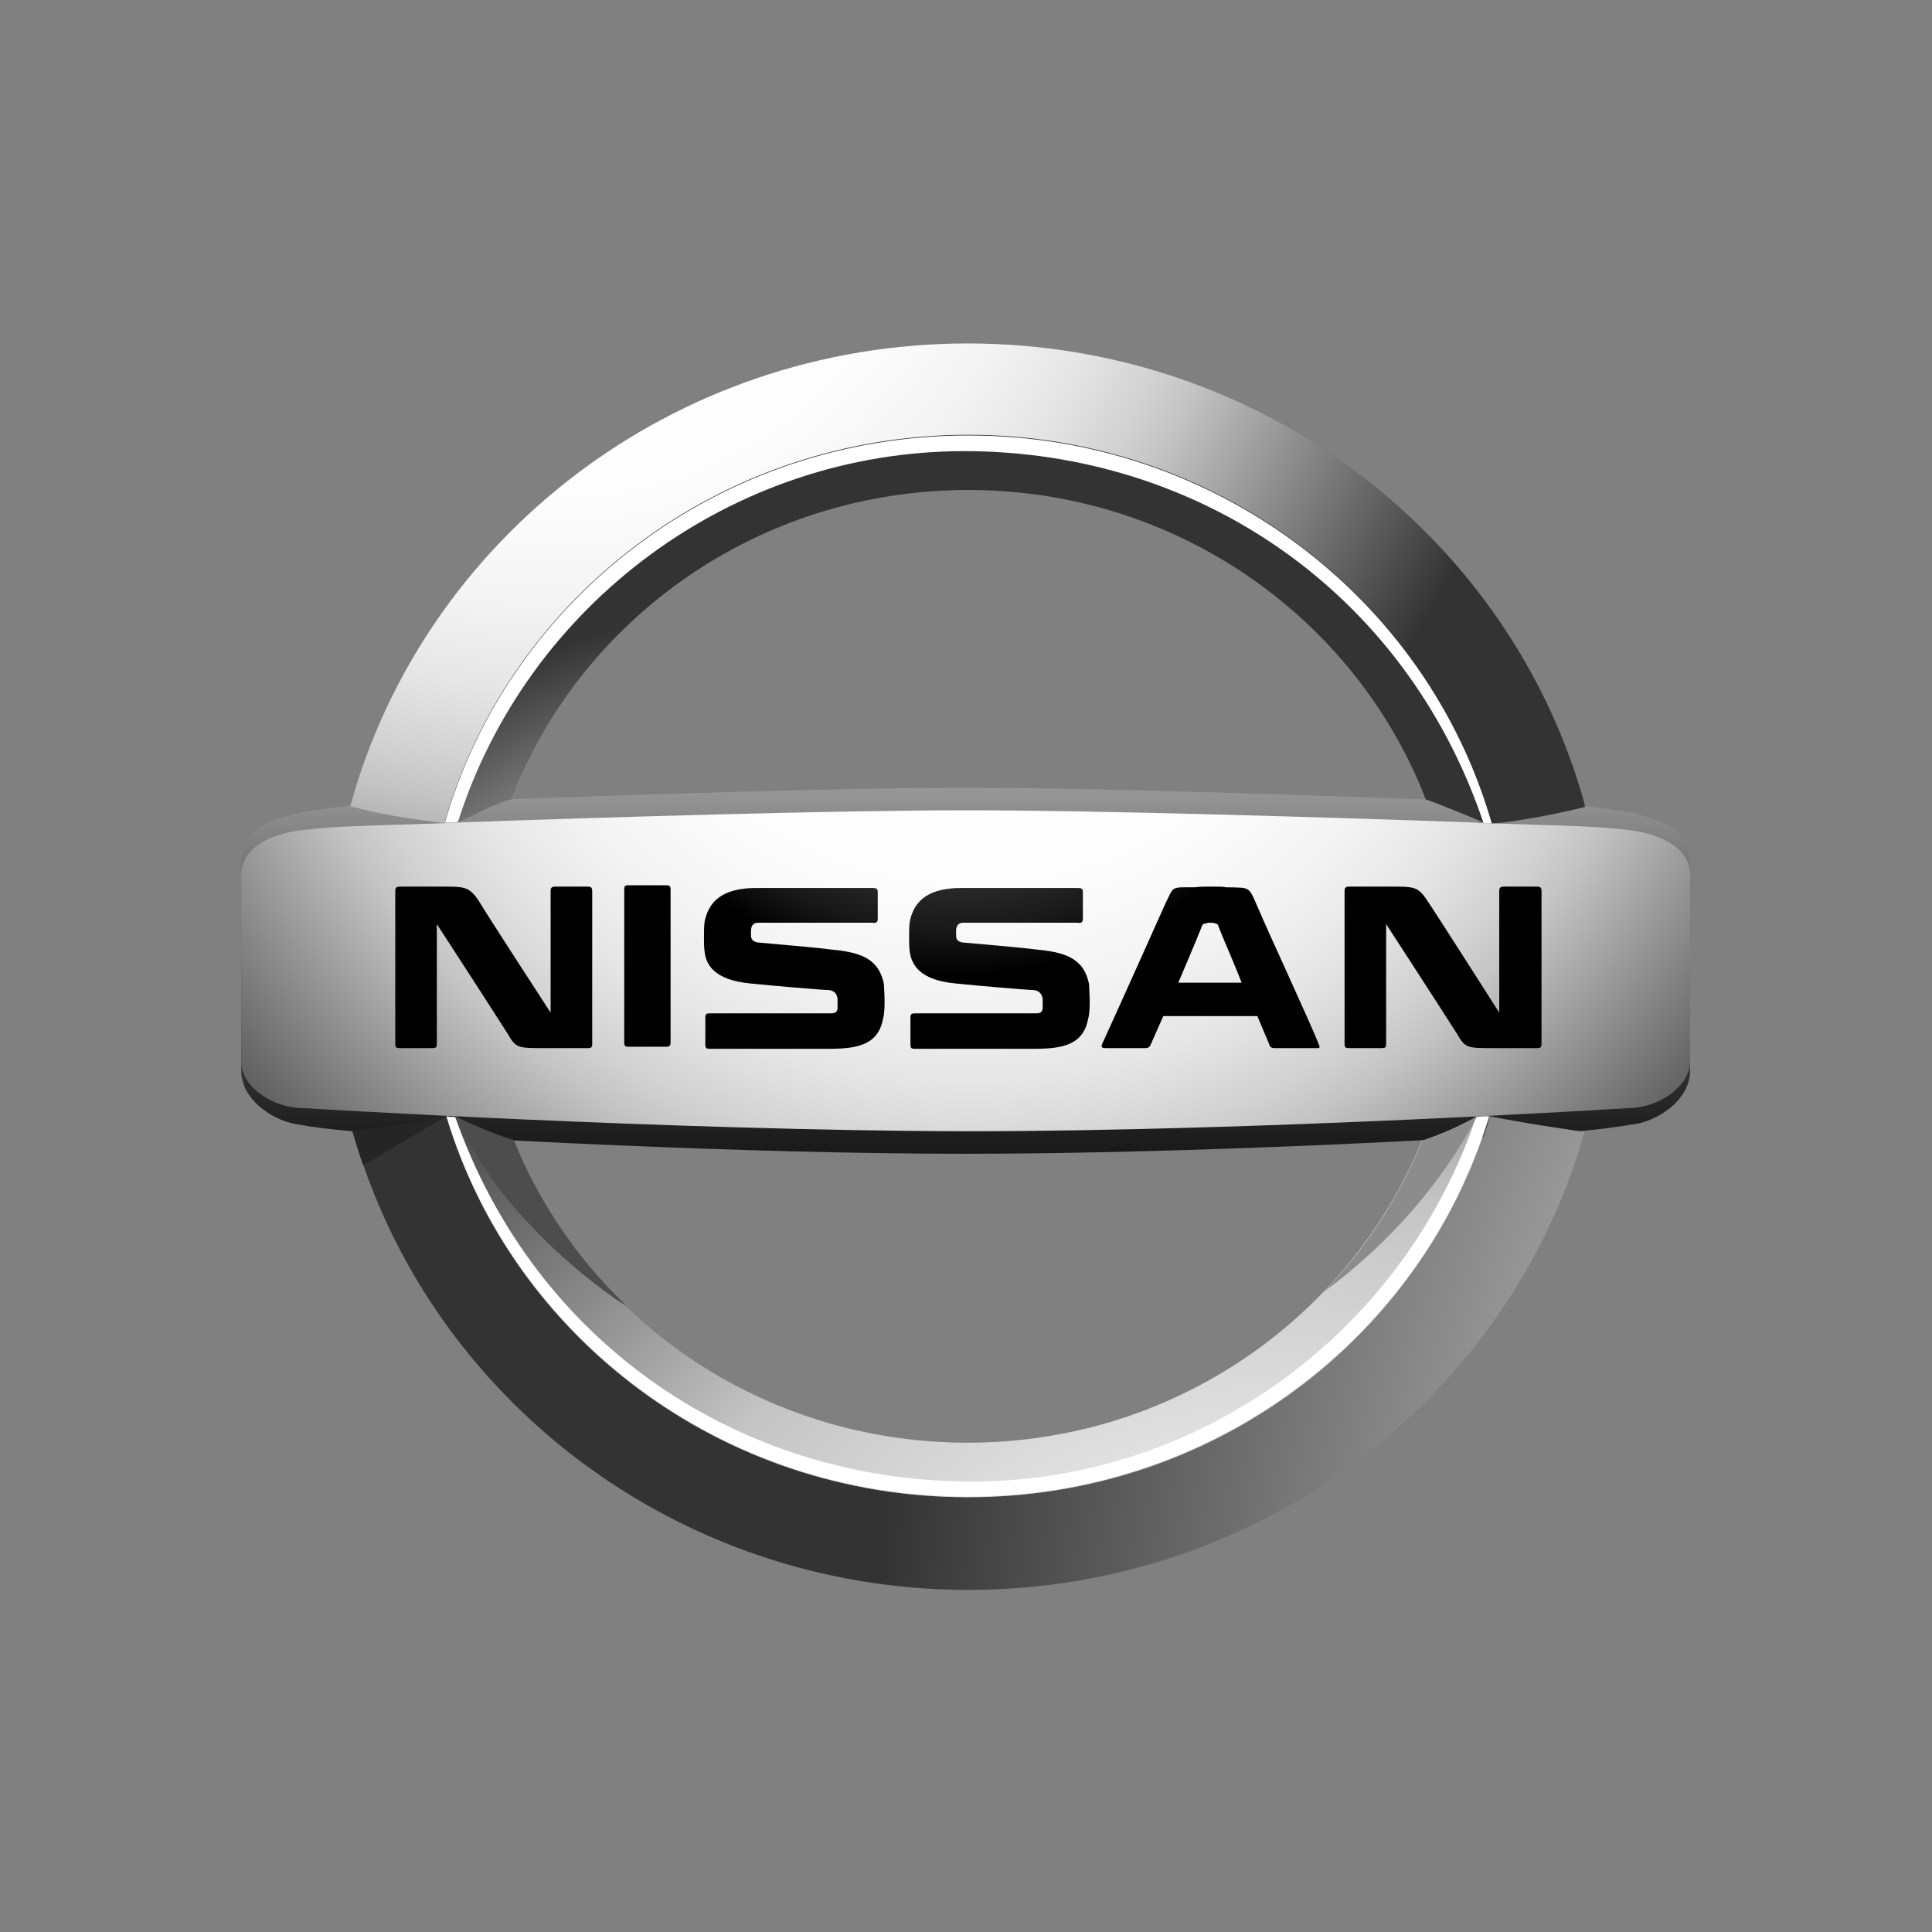 <?xml version="1.0" encoding="utf-8"?>
<!-- Generator: Adobe Illustrator 19.0.0, SVG Export Plug-In . SVG Version: 6.00 Build 0)  -->
<svg version="1.1" id="Layer_1" xmlns="http://www.w3.org/2000/svg" xmlns:xlink="http://www.w3.org/1999/xlink" x="0px" y="0px"
	 viewBox="-2940.7 2015.2 283.5 283.5" style="enable-background:new -2940.7 2015.2 283.5 283.5;" xml:space="preserve">
<rect x="-2940.7" y="2015.2" width="283.5" height="283.5" fill="#808080" stroke="none"/>
<style type="text/css">
	.st0{fill:url(#SVGID_1_);}
	.st1{fill:url(#SVGID_2_);}
	.st2{fill:url(#SVGID_3_);}
	.st3{fill:url(#SVGID_4_);}
	.st4{fill:#FFFFFF;}
	.st5{fill:url(#SVGID_5_);}
	.st6{fill:url(#SVGID_6_);}
	.st7{fill:#8C8C8C;}
	.st8{fill:#4D4D4D;}
	.st9{fill:#252525;}
	.st10{fill:url(#SVGID_7_);}
</style>
<g>
	
		<linearGradient id="SVGID_1_" gradientUnits="userSpaceOnUse" x1="-2799" y1="2185.667" x2="-2799" y2="2036.831" gradientTransform="matrix(1 0 0 -1 0 4253.91)">
		<stop  offset="0.194" style="stop-color:#FFFFFF"/>
		<stop  offset="0.208" style="stop-color:#F8F8F8"/>
		<stop  offset="0.366" style="stop-color:#AEAEAE"/>
		<stop  offset="0.513" style="stop-color:#707070"/>
		<stop  offset="0.647" style="stop-color:#404040"/>
		<stop  offset="0.764" style="stop-color:#1D1D1D"/>
		<stop  offset="0.86" style="stop-color:#080808"/>
		<stop  offset="0.922" style="stop-color:#000000"/>
	</linearGradient>
	<path class="st0" d="M-2700,2134.8c-2-0.6-4.2-0.8-8.8-1.4c-19.1-0.8-66.2-2.6-90.2-2.6c-24,0-71.2,1.8-90.2,2.6
		c-4.6,0.6-6.8,0.8-8.8,1.4c-6,1.4-7.3,3.6-7.3,7.9v29.6c0,4.3,4.6,7.2,7.8,7.8c3.2,0.6,5.2,0.8,8.5,1.1c17.1,1.1,56.6,3.3,90,3.3
		c33.4,0,72.9-2.2,90-3.3c3.3-0.3,5.3-0.6,8.5-1.1c3.2-0.6,7.8-3.5,7.8-7.8v-29.6C-2692.7,2138.4-2694,2136.3-2700,2134.8z"/>
	
		<radialGradient id="SVGID_2_" cx="-5541.305" cy="4209.578" r="1" gradientTransform="matrix(148.248 0 0 -148.902 818629.625 628844.625)" gradientUnits="userSpaceOnUse">
		<stop  offset="0.202" style="stop-color:#FFFFFF"/>
		<stop  offset="0.382" style="stop-color:#FDFDFD"/>
		<stop  offset="0.487" style="stop-color:#F4F4F4"/>
		<stop  offset="0.573" style="stop-color:#E6E6E6"/>
		<stop  offset="0.648" style="stop-color:#D2D2D2"/>
		<stop  offset="0.689" style="stop-color:#C4C4C4"/>
		<stop  offset="1" style="stop-color:#333333"/>
	</radialGradient>
	<path class="st1" d="M-2875.5,2136c9.4-32.8,40.2-56.8,76.8-56.8c36.5,0,67.3,23.9,76.7,56.6c0,0.1,0.1,0.2,0.1,0.3
		c5.4-0.6,10.3-1.6,13.8-2.5c-0.1-0.2-0.1-0.3-0.1-0.5c-10.8-38.9-47.2-67.5-90.5-67.5c-43.4,0-79.9,28.8-90.6,67.9
		C-2884.4,2134.8-2880.9,2135.3-2875.5,2136z"/>
	
		<radialGradient id="SVGID_3_" cx="-5570.777" cy="4232.119" r="1" gradientTransform="matrix(308.748 0 0 -310.109 1717464.375 1314686.5)" gradientUnits="userSpaceOnUse">
		<stop  offset="0.202" style="stop-color:#FFFFFF"/>
		<stop  offset="0.368" style="stop-color:#E4E4E4"/>
		<stop  offset="0.594" style="stop-color:#C4C4C4"/>
		<stop  offset="1" style="stop-color:#333333"/>
	</radialGradient>
	<path class="st2" d="M-2722.1,2179c-0.1,0.3-0.2,0.6-0.2,0.8c-10,31.9-40.3,55.1-76.3,55.1c-36.2,0-66.8-23.5-76.5-55.8
		c-6,1.1-8,1.5-13.8,2.2c10.9,38.7,47.2,67.2,90.3,67.2c43.1,0,79.5-28.5,90.4-67.2C-2713.5,2180.5-2716.5,2180.1-2722.1,2179z"/>
	
		<radialGradient id="SVGID_4_" cx="-5509.327" cy="4185.121" r="1" gradientTransform="matrix(94.786 0 0 -95.204 519383.844 400640.219)" gradientUnits="userSpaceOnUse">
		<stop  offset="0.202" style="stop-color:#FFFFFF"/>
		<stop  offset="0.368" style="stop-color:#E4E4E4"/>
		<stop  offset="0.594" style="stop-color:#C4C4C4"/>
		<stop  offset="1" style="stop-color:#333333"/>
	</radialGradient>
	<path class="st3" d="M-2873.6,2135.9c2.3-0.9,4.4-2.4,7.9-3.4c10.2-26.5,36.3-45.4,67.1-45.4c30.6,0,56.7,18.8,67,45.1
		c0,0.1,0.1,0.2,0.1,0.3c1.8,0.6,6.9,2.7,8.5,3.4c0.2,0,0.7,0,1.2,0c0-0.1-0.1-0.2-0.1-0.3c-9.5-32.6-40.3-56.6-76.7-56.6
		c-36.6,0-67.4,24-76.8,56.8C-2874.9,2136-2873.9,2135.9-2873.6,2135.9z"/>
	<path class="st4" d="M-2799.2,2081.4c34.2,0,64.6,20.5,76.1,54.3l0.1,0.3c0.2,0,0.8,0,1.2,0c0-0.1-0.1-0.2-0.1-0.3
		c-9.5-32.6-40.3-56.6-76.7-56.6c-36.6,0-67.4,24-76.8,56.8c0.7,0,1.1,0,1.9-0.1C-2863.3,2103.8-2833.2,2081.4-2799.2,2081.4z"/>
	
		<radialGradient id="SVGID_5_" cx="-5551.268" cy="4217.198" r="1" gradientTransform="matrix(179.852 0 0 -180.645 995659.25 764114.125)" gradientUnits="userSpaceOnUse">
		<stop  offset="0.202" style="stop-color:#FFFFFF"/>
		<stop  offset="0.368" style="stop-color:#E4E4E4"/>
		<stop  offset="0.594" style="stop-color:#C4C4C4"/>
		<stop  offset="1" style="stop-color:#333333"/>
	</radialGradient>
	<path class="st5" d="M-2724.1,2179.1c-2.5,1.4-5.5,2.7-8,3.5c0,0.1-0.2,0.4-0.2,0.5c-10.6,25.6-36.3,43.8-66.4,43.8
		c-30.3,0-56.1-18.3-66.6-44.2c-2.8-0.8-7-2.7-8.6-3.5c-0.6,0-0.9,0-1.3-0.1c9.7,32.3,40.3,55.8,76.5,55.8c36,0,66.5-23.3,76.4-55.4
		c0-0.1,0.1-0.4,0.2-0.5C-2722.7,2179-2723.6,2179.1-2724.1,2179.1z"/>
	
		<radialGradient id="SVGID_6_" cx="-5539.192" cy="4207.962" r="1" gradientTransform="matrix(142.921 0 0 -143.552 788868.562 606146.625)" gradientUnits="userSpaceOnUse">
		<stop  offset="0.202" style="stop-color:#FFFFFF"/>
		<stop  offset="0.397" style="stop-color:#FDFDFD"/>
		<stop  offset="0.51" style="stop-color:#F4F4F4"/>
		<stop  offset="0.603" style="stop-color:#E6E6E6"/>
		<stop  offset="0.684" style="stop-color:#D2D2D2"/>
		<stop  offset="0.728" style="stop-color:#C4C4C4"/>
		<stop  offset="1" style="stop-color:#4D4D4D"/>
	</radialGradient>
	<path class="st6" d="M-2701.7,2137c-5.1-0.6-8.5-0.6-20.8-1c-0.6,0-1.1,0-1.7-0.1c-22.3-0.8-55.8-1.8-74.8-1.8
		c-18.9,0-52.5,1-74.8,1.8c-0.6,0-1.1,0-1.7,0.1c-12.3,0.4-15.8,0.4-20.8,1c-5.1,0.6-9,2.8-9,6.6v27.4c0,3.8,4.8,6.8,9,6.8
		c0,0,53.9,3.3,97.3,3.4c43.3,0,97.3-3.4,97.3-3.4c4.2,0,9-3.1,9-6.8v-27.4C-2692.7,2139.8-2696.7,2137.6-2701.7,2137z"/>
	<path class="st4" d="M-2724.1,2179.1c-10.6,31.5-40.4,53.5-74,53.5c-34,0-64.1-20.2-75.8-53.5c-0.4,0-0.9,0-1.3-0.1
		c9.7,32.3,40.3,55.8,76.5,55.8c36.2,0,66.8-23.6,76.5-55.8C-2722.8,2179-2723.4,2179-2724.1,2179.1z"/>
	<path class="st7" d="M-2724,2179.1L-2724,2179.1c-2.5,1.4-5.6,2.7-8,3.5c0,0.1-0.2,0.4-0.2,0.5c-3.4,8.1-8.2,15.5-14.3,21.7
		C-2737.1,2197.9-2729.3,2189.1-2724,2179.1z"/>
	<path class="st8" d="M-2848.8,2206.8c-7.1-6.8-12.8-15.1-16.5-24.3c-2.8-0.8-7-2.7-8.6-3.5c1.7,3.5,3.7,6.9,6,10.1
		c4.7,6.1,10.4,11.6,16.8,16.2C-2850.3,2205.9-2849.5,2206.4-2848.8,2206.8z"/>
	<path class="st9" d="M-2875.2,2179L-2875.2,2179L-2875.2,2179c-6,1.1-8,1.5-13.8,2.2c0.5,1.7,1,3.3,1.6,5L-2875.2,2179z"/>
	
		<radialGradient id="SVGID_7_" cx="-5510.69" cy="4186.164" r="1" gradientTransform="matrix(96.266 0 0 -96.69 527692.938 406860.406)" gradientUnits="userSpaceOnUse">
		<stop  offset="0.111" style="stop-color:#4D4D4D"/>
		<stop  offset="0.248" style="stop-color:#494949"/>
		<stop  offset="0.355" style="stop-color:#404040"/>
		<stop  offset="0.451" style="stop-color:#2F2F2F"/>
		<stop  offset="0.541" style="stop-color:#181818"/>
		<stop  offset="0.611" style="stop-color:#000000"/>
	</radialGradient>
	<path class="st10" d="M-2755.8,2149.1c-1.8-4-1.1-3.6-5-3.7c-0.3-0.1-1.1-0.1-2.3-0.1c-1.1,0-1.4,0-2.3,0.1c-3.6,0-3-0.2-4.3,2.4
		c0,0-6.3,14.1-9,20l-0.1,0.2c-0.5,1-0.2,1,0.6,1h5.6c0.4,0,0.6-0.2,0.7-0.4c0,0,0.8-1.8,1.9-4.3h13.8c1,2.4,1.8,4.2,1.8,4.3
		c0.1,0.3,0.4,0.4,0.7,0.4h5.8c0.8,0,1,0.1,0.7-0.6C-2748.1,2166-2754.9,2151.3-2755.8,2149.1z M-2767.8,2159.4
		c1.8-4.2,3.5-8.3,3.5-8.4c0.1-0.2,0.3-0.3,0.6-0.3c0.1-0.1,0.4-0.1,0.7-0.1c0.2,0,0.5,0,0.6,0.1c0.2,0,0.4,0.1,0.5,0.4
		c0.4,1.2,2,4.7,3.4,8.3H-2767.8z M-2842.9,2145.1c0.5,0,0.6,0.2,0.6,0.6v22.4c0,0.5-0.1,0.7-0.7,0.7h-5.4c-0.6,0-0.7-0.1-0.7-0.7
		v-22.4c0-0.4,0.1-0.6,0.5-0.6H-2842.9z M-2854.5,2145.3c0.6,0,0.7,0.2,0.7,0.7v22.3c0,0.6-0.1,0.7-0.7,0.7h-6.4
		c-3.8,0-4.1,0-5.3-2.1c-2.6-4.1-10.4-16.1-10.4-16.1v17.5c0,0.6-0.1,0.7-0.7,0.7h-4.7c-0.6,0-0.7-0.1-0.7-0.7v-22.3
		c0-0.5,0.1-0.7,0.7-0.7h5.4c4.1,0,4.6-0.1,6.1,2c1.1,1.9,10.6,16.5,10.6,16.5v-17.8c0-0.5,0.1-0.7,0.7-0.7H-2854.5z
		 M-2715.2,2145.3c0.6,0,0.7,0.2,0.7,0.7v22.3c0,0.6-0.1,0.7-0.7,0.7h-6.4c-3.8,0-4.1,0-5.3-2.1c-2.6-4.1-10.4-16.1-10.4-16.1v17.5
		c0,0.6-0.1,0.7-0.7,0.7h-4.7c-0.6,0-0.7-0.1-0.7-0.7v-22.3c0-0.5,0.1-0.7,0.7-0.7h5.4c4.1,0,4.6-0.1,6,2
		c1.3,1.9,10.6,16.5,10.6,16.5v-17.8c0-0.5,0.1-0.7,0.7-0.7H-2715.2z M-2819,2154.5c4.2,0.4,7.2,1.1,8,5.1c0,0.3,0.1,1.4,0.1,2.5
		c0,0.7,0,1.7-0.2,2.5c-0.7,3.8-3.5,4.5-7.9,4.5h-17.5c-0.6,0-0.7-0.1-0.7-0.7v-3.8c0-0.6,0.1-0.7,0.7-0.7h17.7c0.7,0,0.9-0.2,1-0.7
		v-0.9v-0.6c-0.1-0.4-0.2-1-1.1-1.2c-2-0.1-7.8-0.6-11.8-1c-5.1-0.5-6.4-2.7-6.6-4.6c-0.1-0.6-0.1-1.5-0.1-2.2c0-0.6,0-1.6,0.1-2.3
		c0.7-3.4,3.2-4.9,7.6-4.9h17c0.6,0,0.8,0.1,0.8,0.6v3.9c0,0.5-0.2,0.7-0.8,0.6h-16.7c-0.7,0-1,0.3-1.1,1v0.9c0,0.5,0.3,0.9,1,1
		C-2827.4,2153.7-2821.3,2154.2-2819,2154.5z M-2788.9,2154.5c4.2,0.4,7.2,1.1,8,5.1c0,0.3,0.1,1.4,0.1,2.5c0,0.7,0,1.7-0.2,2.5
		c-0.7,3.8-3.5,4.5-7.9,4.5h-17.5c-0.6,0-0.7-0.1-0.7-0.7v-3.8c0-0.6,0.1-0.7,0.7-0.7h17.7c0.7,0,0.9-0.2,1-0.7v-0.9v-0.6
		c-0.1-0.4-0.3-1-1.1-1.2c-2-0.1-7.8-0.6-11.8-1c-5.1-0.5-6.3-2.7-6.6-4.6c-0.1-0.6-0.1-1.5-0.1-2.2c0-0.6,0-1.6,0.1-2.3
		c0.7-3.4,3.2-4.9,7.6-4.9h17c0.6,0,0.8,0.1,0.8,0.6v3.9c0,0.5-0.2,0.7-0.8,0.6h-16.7c-0.7,0-1,0.3-1.1,1v0.9c0,0.5,0.2,0.9,1,1
		C-2797.3,2153.7-2791.2,2154.2-2788.9,2154.5z"/>
</g>
</svg>
